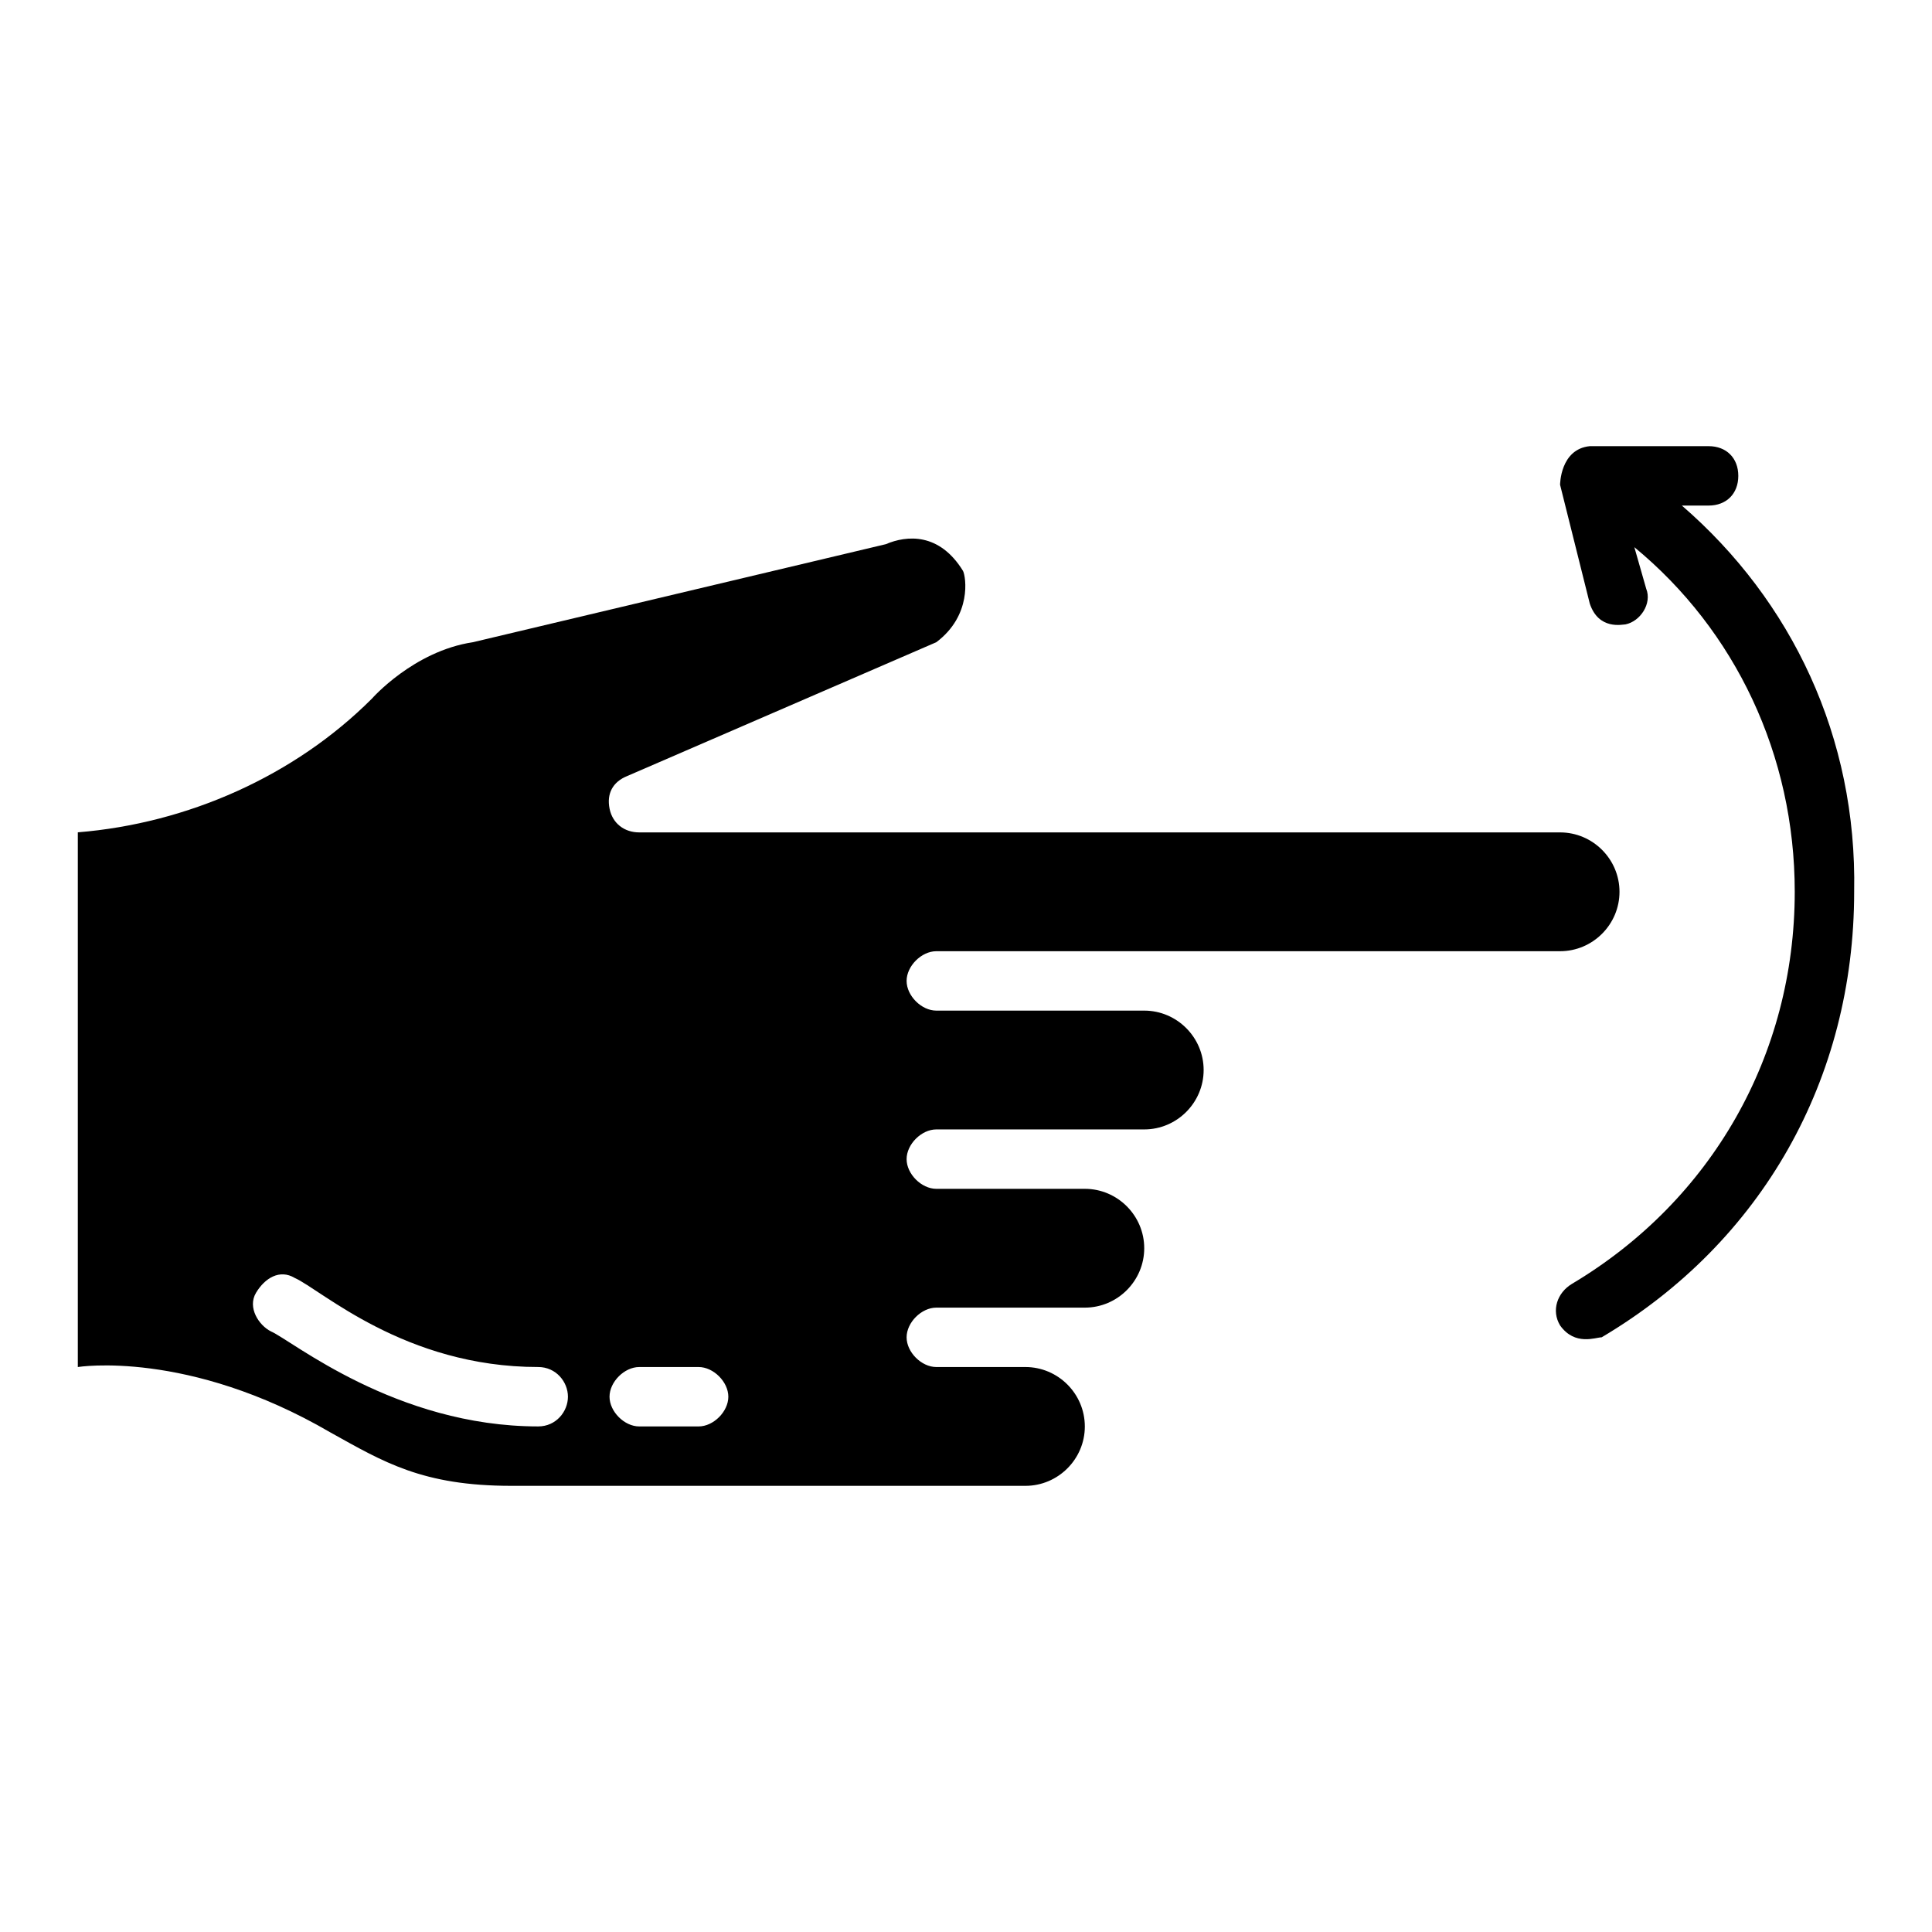 <?xml version="1.0" encoding="UTF-8"?>
<!-- Uploaded to: SVG Repo, www.svgrepo.com, Generator: SVG Repo Mixer Tools -->
<svg fill="#000000" width="800px" height="800px" version="1.1" viewBox="144 144 512 512" xmlns="http://www.w3.org/2000/svg">
 <g>
  <path d="m431.49 522.02c0-8.66-7.086-15.742-15.742-15.742h-23.617c-3.938 0-7.871-3.938-7.871-7.871 0-3.938 3.938-7.871 7.871-7.871h39.359c8.66 0 15.742-7.086 15.742-15.742 0-8.66-7.086-15.742-15.742-15.742h-39.359c-3.938 0-7.871-3.938-7.871-7.871 0-3.938 3.938-7.871 7.871-7.871h55.105c8.66 0 15.742-7.086 15.742-15.742 0-8.66-7.086-15.742-15.742-15.742h-55.105c-3.938 0-7.871-3.938-7.871-7.871 0-3.938 3.938-7.871 7.871-7.871h165.31c8.66 0 15.742-7.086 15.742-15.742 0-8.66-7.086-15.742-15.742-15.742h-244.03c-3.938 0-7.086-2.363-7.871-6.297-0.789-3.938 0.789-7.086 4.723-8.66l81.863-35.441c9.445-7.086 7.871-17.32 7.086-18.895-6.297-10.234-14.957-9.445-20.469-7.086l-109.42 25.977c-15.742 2.363-26.766 14.957-26.766 14.957-20.469 20.469-48.805 33.062-77.934 35.426v141.7s29.125-4.723 66.914 17.32c14.168 7.871 24.402 14.168 48.02 14.168h136.19c8.66 0 15.746-7.082 15.746-15.742zm-215.7-25.191c-3.148-1.574-6.297-6.297-3.938-10.234 2.363-3.938 6.297-6.297 10.234-3.938 7.086 3.148 29.125 23.617 64.551 23.617 4.723 0 7.871 3.938 7.871 7.871 0 3.938-3.148 7.871-7.871 7.871-37.785 0.004-65.336-22.824-70.848-25.188zm97.613 25.191c-3.938 0-7.871-3.938-7.871-7.871 0-3.938 3.938-7.871 7.871-7.871h15.742c3.938 0 7.871 3.938 7.871 7.871 0 3.938-3.938 7.871-7.871 7.871z"/>
  <path d="m589.71 277.98h7.086c4.723 0 7.871-3.148 7.871-7.871s-3.148-7.871-7.871-7.871h-31.488c-7.871 0.789-7.871 10.234-7.871 10.234l7.871 31.488c2.363 7.086 8.66 5.512 9.445 5.512 3.938-0.789 7.086-5.512 5.512-9.445l-3.148-11.02c26.766 22.043 42.508 55.105 42.508 91.316 0 43.297-22.043 81.867-59.039 103.91-3.938 2.363-5.512 7.086-3.148 11.02 3.938 5.512 9.445 3.148 11.02 3.148 42.508-25.191 66.914-68.488 66.914-118.08 0.785-40.938-16.535-77.148-45.66-102.34z"/>
 </g>
</svg>